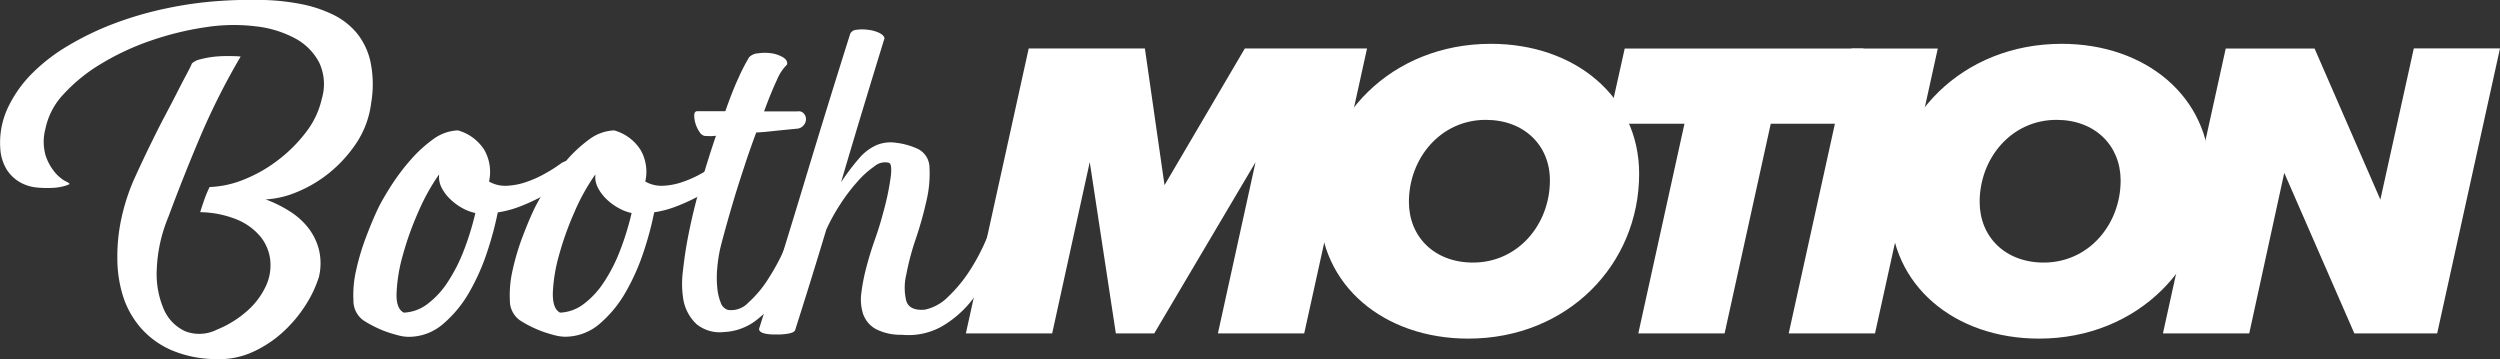 <svg id="Layer_1" data-name="Layer 1" xmlns="http://www.w3.org/2000/svg" viewBox="0 0 448.45 64.42">
    <rect x="0" y="0" width="448.45" height="64.42" fill="#333333" stroke="none"/>
    <defs>
        <style>.cls-1{fill:#fff;}</style>
    </defs>
    <title>BoothMotion Logo</title>
    <path class="cls-1"
        d="M36.43,101.22s-.29.16-.88.34a9.42,9.42,0,0,1-2.18.34,18.73,18.73,0,0,1-2.86-.07,7.49,7.49,0,0,1-2.94-.92,6.94,6.94,0,0,1-2.37-2.22A8.13,8.13,0,0,1,24,94.8a14.71,14.71,0,0,1,1.3-7.14,21.9,21.9,0,0,1,4.27-6.15,32,32,0,0,1,6.61-5.12,52,52,0,0,1,8.33-4,63,63,0,0,1,9.39-2.71,68.09,68.09,0,0,1,9.89-1.34q3.6-.23,7.15-.15a40.51,40.51,0,0,1,6.76.69,23.51,23.51,0,0,1,5.84,1.87,12.83,12.83,0,0,1,4.39,3.36,12.31,12.31,0,0,1,2.48,5.19,19.89,19.89,0,0,1,.12,7.37,16.7,16.7,0,0,1-2.67,7.22,24.09,24.09,0,0,1-4.93,5.39,23.41,23.41,0,0,1-5.84,3.42,16.71,16.71,0,0,1-5.5,1.27,21.84,21.84,0,0,1,4.31,2.12,13,13,0,0,1,3.36,3,10.74,10.74,0,0,1,1.91,3.93,10.56,10.56,0,0,1,0,4.82A20.94,20.94,0,0,1,79,122.56a24,24,0,0,1-4,4.93,20.73,20.73,0,0,1-5.57,3.78,14.54,14.54,0,0,1-6.91,1.34,20.43,20.43,0,0,1-8-1.68,15.57,15.57,0,0,1-5.39-4A16.14,16.14,0,0,1,46,121.27a22.83,22.83,0,0,1-1-6.73,32,32,0,0,1,.72-7.12,36.8,36.8,0,0,1,2.22-6.93c.51-1.12,1.09-2.38,1.75-3.78s1.37-2.84,2.1-4.32,1.48-2.91,2.22-4.31,1.41-2.69,2-3.86,1.14-2.18,1.57-3,.7-1.38.8-1.64a3.22,3.22,0,0,1,1.45-.73A17.33,17.33,0,0,1,62,78.42a19.36,19.36,0,0,1,2.59-.16c.92,0,1.76,0,2.53.08a124.63,124.63,0,0,0-7.26,14.4q-3,7.07-5.73,14.43a27,27,0,0,0-2.06,9.36,16,16,0,0,0,1.26,7.14,7.66,7.66,0,0,0,3.82,3.94,7,7,0,0,0,5.69-.27,18.77,18.77,0,0,0,5.65-3.55,13.48,13.48,0,0,0,3.21-4.4,8.77,8.77,0,0,0,.72-4.58,8,8,0,0,0-1.75-4.16,10.81,10.81,0,0,0-4.2-3.06,18.27,18.27,0,0,0-6.61-1.33c.2-.65.43-1.35.69-2.11a20.45,20.45,0,0,1,1-2.4,18,18,0,0,0,6.22-1.37,25.58,25.58,0,0,0,6.08-3.48,26.39,26.39,0,0,0,5-5,15.24,15.24,0,0,0,2.83-6,9.11,9.11,0,0,0-.46-6.45,10.36,10.36,0,0,0-4.32-4.36,19.51,19.51,0,0,0-7.1-2.17,32.58,32.58,0,0,0-8.9.15,54.58,54.58,0,0,0-10.08,2.48,46.15,46.15,0,0,0-8.86,4.17,29.71,29.71,0,0,0-6.61,5.38,12.72,12.72,0,0,0-3.24,6.15,9,9,0,0,0,0,4.77,9.16,9.16,0,0,0,1.61,3,7,7,0,0,0,1.83,1.61C36.14,100.9,36.43,101.11,36.43,101.22Z"
        transform="translate(-23.95 -68.2)" />
    <path class="cls-1"
        d="M106.09,91.59a8.21,8.21,0,0,1,4.74,3.51,7.94,7.94,0,0,1,.84,5.66,5.75,5.75,0,0,0,3.21.76,12.14,12.14,0,0,0,3.51-.69,19.52,19.52,0,0,0,3.32-1.49,25.77,25.77,0,0,0,2.71-1.71A3,3,0,0,1,126,97a1.81,1.81,0,0,1,1.18.26,1.18,1.18,0,0,1,.46.92,2,2,0,0,1-.65,1.37c-.81.67-1.75,1.35-2.79,2.07a31.45,31.45,0,0,1-3.4,2,33.7,33.7,0,0,1-3.74,1.68,18.68,18.68,0,0,1-3.82,1,59.75,59.75,0,0,1-1.87,7,38.85,38.85,0,0,1-3.21,7.26,21.41,21.41,0,0,1-4.7,5.73,9.43,9.43,0,0,1-6.26,2.33,7.63,7.63,0,0,1-1.83-.27c-.72-.18-1.47-.41-2.26-.69a20.81,20.81,0,0,1-2.25-1,16.18,16.18,0,0,1-1.83-1.07,4.34,4.34,0,0,1-1.68-3.52,19.6,19.6,0,0,1,.49-5.42,42.47,42.47,0,0,1,1.8-6c.76-2,1.5-3.76,2.21-5.24.56-1.12,1.34-2.45,2.33-4a38.51,38.51,0,0,1,3.4-4.5,24.29,24.29,0,0,1,4.09-3.75A8,8,0,0,1,106.09,91.59Zm-9.7,32.69a7.47,7.47,0,0,0,4.2-1.52,15.39,15.39,0,0,0,3.63-3.9,29.57,29.57,0,0,0,2.9-5.65,49.52,49.52,0,0,0,2.1-6.8,8.26,8.26,0,0,1-2.33-.88,10.22,10.22,0,0,1-2.17-1.6,7.59,7.59,0,0,1-1.57-2.1,4.12,4.12,0,0,1-.42-2.37A37.16,37.16,0,0,0,99,106.18,55.07,55.07,0,0,0,96.2,114a29.07,29.07,0,0,0-1.11,6.72C95,122.63,95.47,123.83,96.39,124.28Z"
        transform="translate(-23.95 -68.2)" />
    <path class="cls-1"
        d="M134.12,91.59a8.21,8.21,0,0,1,4.74,3.51,7.84,7.84,0,0,1,.84,5.66,5.79,5.79,0,0,0,3.21.76,12.14,12.14,0,0,0,3.51-.69,19.52,19.52,0,0,0,3.32-1.49,26,26,0,0,0,2.72-1.71,3,3,0,0,1,1.6-.65,1.81,1.81,0,0,1,1.18.26,1.15,1.15,0,0,1,.46.92,1.94,1.94,0,0,1-.65,1.37c-.81.67-1.74,1.35-2.79,2.07a32.28,32.28,0,0,1-3.39,2,34.69,34.69,0,0,1-3.75,1.68,18.51,18.51,0,0,1-3.82,1,57.83,57.83,0,0,1-1.87,7,38.85,38.85,0,0,1-3.21,7.26,21.37,21.37,0,0,1-4.69,5.73,9.47,9.47,0,0,1-6.27,2.33,7.63,7.63,0,0,1-1.83-.27c-.71-.18-1.47-.41-2.25-.69a21.87,21.87,0,0,1-2.26-1,16.18,16.18,0,0,1-1.83-1.07,4.34,4.34,0,0,1-1.68-3.52,19.63,19.63,0,0,1,.5-5.42,42.4,42.4,0,0,1,1.79-6c.76-2,1.5-3.76,2.22-5.24a44.59,44.59,0,0,1,2.33-4,37.33,37.33,0,0,1,3.39-4.5,24.68,24.68,0,0,1,4.09-3.75A8,8,0,0,1,134.12,91.59Zm-9.7,32.69a7.47,7.47,0,0,0,4.2-1.52,15.22,15.22,0,0,0,3.63-3.9,29,29,0,0,0,2.9-5.65,49.52,49.52,0,0,0,2.1-6.8,8.1,8.1,0,0,1-2.32-.88,10.28,10.28,0,0,1-2.18-1.6,7.79,7.79,0,0,1-1.57-2.1,4.12,4.12,0,0,1-.42-2.37,37.16,37.16,0,0,0-3.74,6.72,55.07,55.07,0,0,0-2.79,7.79,29.07,29.07,0,0,0-1.11,6.72C123.07,122.63,123.51,123.83,124.42,124.28Z"
        transform="translate(-23.95 -68.2)" />
    <path class="cls-1"
        d="M150.32,92.58a1.5,1.5,0,0,1-.92-.76,5.21,5.21,0,0,1-.69-1.45,5.14,5.14,0,0,1-.23-1.45c0-.46.15-.71.46-.77.87,0,1.72,0,2.56,0s1.69,0,2.56,0c.86-2.45,1.65-4.44,2.37-6a33.75,33.75,0,0,1,1.91-3.7,2.49,2.49,0,0,1,1.64-.69,8.19,8.19,0,0,1,2.37,0,5.72,5.72,0,0,1,2.06.72c.58.36.83.79.72,1.3a8.37,8.37,0,0,0-1.83,2.79c-.66,1.4-1.43,3.27-2.29,5.61h6a1.21,1.21,0,0,1,1.14.39,1.53,1.53,0,0,1,.38,1,1.74,1.74,0,0,1-.42,1.1,1.71,1.71,0,0,1-1.26.62l-1.56.15-1.53.15-1.79.19c-.67.08-1.46.14-2.37.19-.72,1.94-1.42,3.92-2.1,6s-1.31,4-1.87,5.88-1.06,3.61-1.49,5.16-.76,2.81-1,3.78a25.75,25.75,0,0,0-.53,3.51,18,18,0,0,0,0,3.44,9.28,9.28,0,0,0,.61,2.71,2,2,0,0,0,1.3,1.34,4.19,4.19,0,0,0,3.66-1.3,20.21,20.21,0,0,0,3.63-4.35,41.14,41.14,0,0,0,3.06-5.73,36,36,0,0,0,1.94-5.43,1.45,1.45,0,0,1,.81-1.14,1.9,1.9,0,0,1,1.3-.15,1.79,1.79,0,0,1,1.06.72,1.58,1.58,0,0,1,.12,1.49,53.33,53.33,0,0,1-2.06,6,34.37,34.37,0,0,1-3.44,6.41,23.35,23.35,0,0,1-4.77,5.16,10.23,10.23,0,0,1-6,2.29,6.61,6.61,0,0,1-4.93-1.41,8,8,0,0,1-2.33-4.17,17.74,17.74,0,0,1-.11-5.42,73.87,73.87,0,0,1,1.18-7.41q.84-4.05,2.1-8.4t2.64-8.4a7.43,7.43,0,0,1-1,.07Z"
        transform="translate(-23.95 -68.2)" />
    <path class="cls-1"
        d="M188.35,94.8a3.75,3.75,0,0,1,2.33,3.47,20.75,20.75,0,0,1-.53,5.89,66,66,0,0,1-1.91,6.83,46.81,46.81,0,0,0-1.72,6.46,10,10,0,0,0,0,4.73c.38,1.2,1.49,1.72,3.32,1.57a8.33,8.33,0,0,0,4.2-2.33,25.31,25.31,0,0,0,3.75-4.51,36,36,0,0,0,2.86-5.27,28.25,28.25,0,0,0,1.64-4.62,1.49,1.49,0,0,1,.77-1.15,2,2,0,0,1,1.26-.19,1.55,1.55,0,0,1,1,.69,1.65,1.65,0,0,1,.07,1.49,74.72,74.72,0,0,1-2.94,7.33,33.55,33.55,0,0,1-4.08,6.76,19,19,0,0,1-5.5,4.82,12.26,12.26,0,0,1-7.18,1.48,9.63,9.63,0,0,1-4.7-1.06,5,5,0,0,1-2.22-2.68,8.6,8.6,0,0,1-.3-3.85,33.48,33.48,0,0,1,.92-4.63q.64-2.44,1.52-4.92c.59-1.66,1.08-3.27,1.49-4.85a45.9,45.9,0,0,0,1.38-6.73c.1-1.32,0-2-.38-2.13a2.88,2.88,0,0,0-2.56.61,16.33,16.33,0,0,0-3.1,2.79,32.47,32.47,0,0,0-3.09,4.08,33.33,33.33,0,0,0-2.48,4.51q-1.38,4.58-2.75,9t-2.83,9c-.1.31-.51.52-1.22.65a10.59,10.59,0,0,1-2.29.15A7.91,7.91,0,0,1,161,128c-.64-.2-.93-.48-.88-.84q4.13-13.06,8.18-26.47t8.17-26.46a1.35,1.35,0,0,1,1.14-.69,7.28,7.28,0,0,1,2,0,6.37,6.37,0,0,1,2,.53c.58.29.93.6,1,1q-2,6.5-3.94,12.91t-3.85,12.91A40.86,40.86,0,0,1,178,96.67a8.77,8.77,0,0,1,3.28-2.48,6.56,6.56,0,0,1,3.4-.38A12.89,12.89,0,0,1,188.35,94.8Z"
        transform="translate(-23.95 -68.2)" />
    <path class="cls-1"
        d="M249.17,97.29,231,128h-6.89l-4.68-30.73L212.69,128H197.21l11.27-51.11h20.84l3.52,24.52,14.41-24.52h21.92L257.9,128H242.42Z"
        transform="translate(-23.95 -68.2)" />
    <path class="cls-1"
        d="M291.39,76.06c15.1,0,26.59,9.51,26.59,23.3,0,16.32-12.87,29.58-30.65,29.58-15.17,0-26.67-9.58-26.67-23.45C260.66,89.17,273.61,76.06,291.39,76.06Zm-.92,13.64c-8.12,0-13.79,6.9-13.79,14.72,0,6.28,4.6,10.88,11.49,10.88,8.13,0,13.8-6.9,13.8-14.72C302,94.3,297.37,89.7,290.47,89.7Z"
        transform="translate(-23.95 -68.2)" />
    <path class="cls-1" d="M326.11,90.39H312.39l3-13.48h42.83l-3,13.48H341.59L333.31,128H317.83Z"
        transform="translate(-23.95 -68.2)" />
    <path class="cls-1" d="M356.07,76.91h15.48L360.29,128H344.81Z"
        transform="translate(-23.95 -68.2)" />
    <path class="cls-1"
        d="M393.77,76.06c15.1,0,26.59,9.51,26.59,23.3,0,16.32-12.87,29.58-30.65,29.58-15.17,0-26.67-9.58-26.67-23.45C363,89.17,376,76.06,393.77,76.06Zm-.92,13.64c-8.12,0-13.79,6.9-13.79,14.72,0,6.28,4.6,10.88,11.49,10.88,8.13,0,13.8-6.9,13.8-14.72C404.35,94.3,399.75,89.7,392.85,89.7Z"
        transform="translate(-23.95 -68.2)" />
    <path class="cls-1"
        d="M433.7,99.21,427.42,128H411.94L423.2,76.91h15.94L450.94,104l6-27.12H472.4L461.13,128H446.27Z"
        transform="translate(-23.95 -68.2)" />
</svg>
